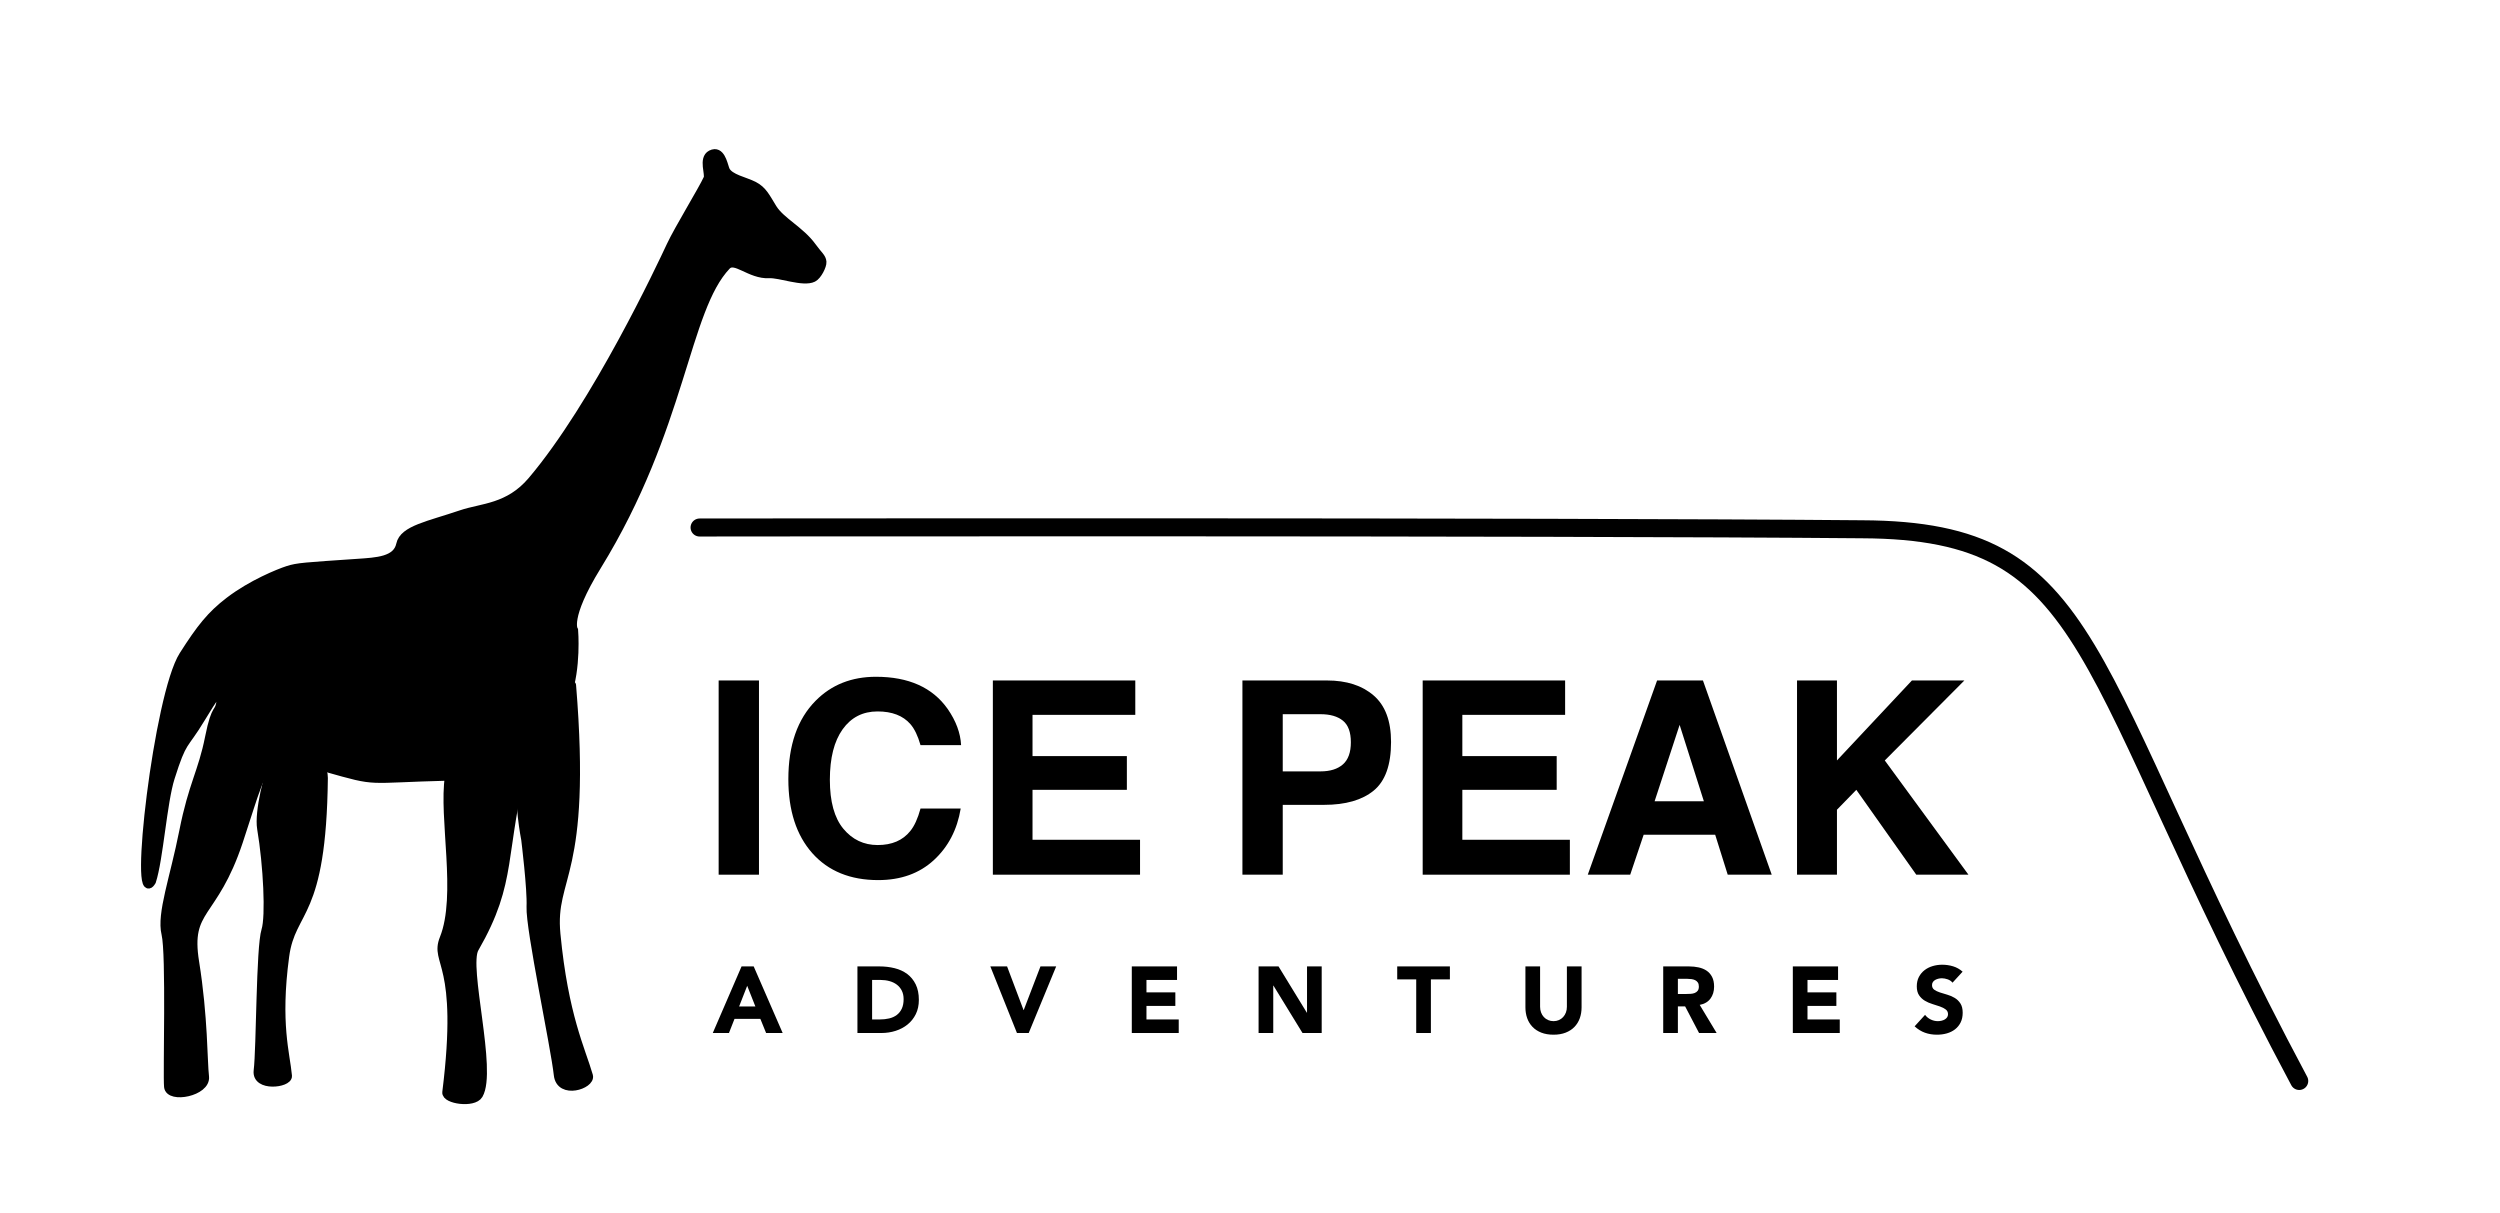 <svg width="1665" height="808" viewBox="0 0 1665 808" fill="none" xmlns="http://www.w3.org/2000/svg">
<path d="M187.005 505.31C185.315 505.54 183.904 506.166 182.527 506.88C178.773 514.628 172.145 540.712 174.025 551.835C178.166 576.345 179.786 610.328 176.892 619.562C173.266 631.133 173.573 697.739 171.71 713.104C170.347 724.345 192.139 721.567 191.684 716.539C190.356 701.856 183.767 681.849 189.823 636.838C194.206 604.253 214.554 612.265 215.583 518.119C215.618 514.885 214.626 512.315 213.117 510.169C210.281 509.369 207.578 508.614 204.162 507.666C196.769 505.613 191.302 504.724 187.005 505.31Z" fill="black" stroke="black" stroke-width="5.548" stroke-miterlimit="10"/>
<path d="M475.949 102.089C475.25 102.105 474.437 102.335 473.584 102.776C467.957 105.69 472.65 115.954 471.32 118.874C467.833 126.526 451.777 152.672 446.667 163.632C440.378 177.121 396.972 269.668 354.242 320.14C338.751 338.439 321.088 337.778 307.15 342.52C285.451 349.901 268.75 352.701 266.648 362.592C264.314 373.579 250.728 374.085 238.02 374.96C202.994 377.372 198.225 377.524 191.531 379.721C185.736 381.623 167.635 388.867 152.64 400.333C140.474 409.636 133.594 418.336 122.05 436.454C105.119 463.027 88.545 608.028 101.12 586.926C105.921 572.124 108.432 534.237 113.597 517.923C121.949 491.545 122.088 497.989 133.772 478.612C151.383 449.406 147.859 459.939 147.156 465.802C145.828 476.871 143.894 468.126 139.307 491.225C134.72 514.323 128.313 522.465 122.15 553.651C115.988 584.838 107.086 608.605 110.327 621.967C113.567 635.329 111.225 715.394 112.037 723.754C112.851 732.114 137.64 727.256 136.439 717.079C135.238 706.903 135.738 677.46 129.848 640.764C123.958 604.068 142.152 611.085 159.029 560.326C170.027 527.249 173.402 511.611 182.525 506.88C187.403 504.352 193.859 504.806 204.16 507.666C207.576 508.614 210.279 509.369 213.115 510.169C214.424 510.538 216.042 511.007 217.241 511.346C252.982 521.46 241.912 518.551 299.1 517.138C294.796 544.338 307.123 596.278 295.578 625.059C288.858 641.811 308.316 639.631 297.339 727.435C296.719 732.393 315.359 735.148 318.873 729.152C328.331 713.007 309.093 643.886 316.105 631.684C342.544 585.679 332.456 570.235 349.966 502.071C368.965 479.404 370.652 481.636 377.487 463.349C384.322 445.061 382.267 419.817 382.267 419.817C382.267 419.817 376.203 411.91 397.713 376.972C454.625 284.53 455.994 206.364 483.948 176.981C489.542 171.102 499.428 183.227 512.375 182.527C519.401 182.147 535.01 188.34 541.556 185.079C544.517 183.604 547.857 176.938 547.644 174.429C547.386 171.391 545.207 170.211 540.902 164.27C533.044 153.425 519.988 147.376 514.639 138.701C510.047 131.254 508.112 126.756 502.061 123.634C496.108 120.563 486.038 118.842 483.345 113.475C482.165 111.125 480.838 101.977 475.949 102.089Z" fill="black" stroke="black" stroke-width="5.548" stroke-miterlimit="10"/>
<path d="M354.782 495.7C349.106 500.6 348.438 518.983 348.092 520.076C344.463 531.528 349.903 559.115 349.903 559.115C349.903 559.115 354.003 592.377 353.45 603.853C352.758 618.233 369.612 697.265 371.599 715.844C373.052 729.438 393.827 722.376 392.129 716.482C387.169 699.27 375.707 676.629 370.475 622.096C366.688 582.619 391.414 584.827 380.888 456.354C380.549 452.215 377.123 476.413 354.782 495.7Z" fill="black" stroke="black" stroke-width="5.548" stroke-miterlimit="10"/>
<path d="M465.914 351.32C465.914 351.32 1029.87 350.616 1240.15 352.499C1398.97 353.188 1383.28 442.439 1531.29 719.928" stroke="black" stroke-width="12" stroke-miterlimit="10" stroke-linecap="round"/>
<path d="M478.621 453.191H505.475V582.543H478.621V453.191Z" fill="black"/>
<path d="M584.893 586.142C566.289 586.142 551.663 580.175 541.015 568.24C530.367 556.246 525.043 539.807 525.043 518.921C525.043 496.338 531.099 478.933 543.209 466.706C553.74 456.058 567.137 450.734 583.401 450.734C605.165 450.734 621.078 457.872 631.14 472.147C636.698 480.162 639.682 488.206 640.092 496.28H613.063C611.308 490.078 609.055 485.398 606.305 482.239C601.391 476.622 594.107 473.814 584.454 473.814C574.626 473.814 566.874 477.778 561.199 485.705C555.524 493.632 552.687 504.851 552.687 519.36C552.687 533.869 555.685 544.736 561.682 551.961C567.678 559.186 575.298 562.799 584.542 562.799C594.02 562.799 601.245 559.698 606.218 553.497C608.967 550.162 611.249 545.16 613.063 538.49H639.828C637.488 552.59 631.506 564.057 621.882 572.891C612.258 581.725 599.929 586.142 584.893 586.142Z" fill="black"/>
<path d="M759.265 559.288V582.543H661.242V453.191H756.106V476.095H687.656V503.563H750.49V526.028H687.656V559.288H759.265Z" fill="black"/>
<path d="M881.774 536.032H854.306V582.543H827.453V453.191H883.792C896.78 453.191 907.135 456.525 914.858 463.195C922.58 469.864 926.441 480.19 926.441 494.173C926.441 509.442 922.58 520.236 914.858 526.555C907.135 532.873 896.107 536.032 881.774 536.032ZM899.676 494.348C899.676 487.62 897.906 482.823 894.367 479.956C890.827 477.089 885.869 475.656 879.492 475.656H854.306V513.742H879.492C885.869 513.742 890.827 512.192 894.367 509.091C897.906 505.99 899.676 501.076 899.676 494.348Z" fill="black"/>
<path d="M1045.53 559.288V582.543H947.504V453.191H1042.37V476.095H973.918V503.563H1036.75V526.028H973.918V559.288H1045.53Z" fill="black"/>
<path d="M1134.16 453.191L1179.97 582.543H1150.66L1142.32 555.953H1094.67L1085.72 582.543H1057.46L1103.62 453.191H1134.16ZM1118.63 482.764L1101.96 533.663H1134.78L1118.63 482.764Z" fill="black"/>
<path d="M1273.34 453.191H1308.27L1255.27 506.458L1310.99 582.543H1276.24L1236.31 526.028L1223.41 539.279V582.543H1196.82V453.191H1223.41V506.458L1273.34 453.191Z" fill="black"/>
<path d="M493.877 643.629H501.958L521.253 687.982H510.227L506.406 678.586H489.178L485.482 687.982H474.707L493.877 643.629ZM497.635 656.534L492.248 670.316H503.085L497.635 656.534Z" fill="black"/>
<path d="M571.051 643.629H585.71C589.26 643.629 592.632 644.026 595.827 644.819C599.022 645.613 601.81 646.897 604.19 648.672C606.571 650.447 608.461 652.755 609.86 655.595C611.259 658.434 611.958 661.88 611.958 665.931C611.958 669.523 611.28 672.686 609.922 675.422C608.565 678.157 606.738 680.454 604.441 682.313C602.144 684.171 599.492 685.581 596.485 686.542C593.478 687.502 590.325 687.982 587.025 687.982H571.051V643.629ZM580.823 678.961H585.898C588.153 678.961 590.251 678.732 592.194 678.272C594.136 677.813 595.817 677.051 597.236 675.986C598.656 674.921 599.774 673.522 600.588 671.788C601.402 670.055 601.81 667.936 601.81 665.43C601.81 663.258 601.402 661.368 600.588 659.76C599.774 658.153 598.677 656.827 597.299 655.782C595.921 654.738 594.303 653.955 592.444 653.433C590.586 652.911 588.633 652.65 586.587 652.65H580.823V678.961Z" fill="black"/>
<path d="M659.562 643.629H670.714L681.677 672.697H681.802L692.953 643.629H703.415L685.122 687.982H677.292L659.562 643.629Z" fill="black"/>
<path d="M753.773 643.629H783.906V652.65H763.546V660.919H782.778V669.94H763.546V678.961H785.033V687.982H753.773V643.629Z" fill="black"/>
<path d="M838.215 643.629H851.496L870.352 674.451H870.478V643.629H880.25V687.982H867.471L848.113 656.409H847.988V687.982H838.215V643.629Z" fill="black"/>
<path d="M943.202 652.274H930.547V643.629H965.629V652.274H952.974V687.982H943.202V652.274Z" fill="black"/>
<path d="M1053.33 670.88C1053.33 673.511 1052.93 675.934 1052.14 678.147C1051.34 680.361 1050.16 682.282 1048.6 683.91C1047.03 685.539 1045.08 686.813 1042.74 687.732C1040.4 688.651 1037.71 689.11 1034.66 689.11C1031.57 689.11 1028.85 688.651 1026.51 687.732C1024.18 686.813 1022.22 685.539 1020.66 683.91C1019.09 682.282 1017.91 680.361 1017.12 678.147C1016.32 675.934 1015.93 673.511 1015.93 670.88V643.629H1025.7V670.504C1025.7 671.882 1025.92 673.156 1026.36 674.326C1026.8 675.495 1027.41 676.508 1028.21 677.364C1029 678.22 1029.95 678.888 1031.06 679.369C1032.16 679.849 1033.36 680.089 1034.66 680.089C1035.95 680.089 1037.14 679.849 1038.23 679.369C1039.32 678.888 1040.26 678.22 1041.05 677.364C1041.84 676.508 1042.46 675.495 1042.9 674.326C1043.34 673.156 1043.55 671.882 1043.55 670.504V643.629H1053.33V670.88Z" fill="black"/>
<path d="M1107.7 643.629H1124.86C1127.12 643.629 1129.26 643.848 1131.28 644.287C1133.31 644.725 1135.08 645.456 1136.61 646.48C1138.13 647.503 1139.34 648.881 1140.24 650.614C1141.14 652.347 1141.59 654.509 1141.59 657.098C1141.59 660.23 1140.77 662.893 1139.15 665.085C1137.52 667.278 1135.14 668.667 1132 669.251L1143.28 687.982H1131.57L1122.29 670.254H1117.47V687.982H1107.7V643.629ZM1117.47 661.984H1123.23C1124.11 661.984 1125.04 661.953 1126.02 661.89C1127 661.828 1127.89 661.64 1128.68 661.327C1129.48 661.013 1130.13 660.523 1130.66 659.854C1131.18 659.186 1131.44 658.247 1131.44 657.035C1131.44 655.908 1131.21 655.01 1130.75 654.342C1130.29 653.673 1129.71 653.162 1129 652.807C1128.29 652.452 1127.47 652.212 1126.55 652.086C1125.63 651.961 1124.74 651.898 1123.86 651.898H1117.47V661.984Z" fill="black"/>
<path d="M1194.02 643.629H1224.15V652.65H1203.79V660.919H1223.02V669.94H1203.79V678.961H1225.28V687.982H1194.02V643.629Z" fill="black"/>
<path d="M1300.38 654.467C1299.59 653.465 1298.51 652.723 1297.16 652.243C1295.8 651.763 1294.51 651.523 1293.3 651.523C1292.59 651.523 1291.86 651.606 1291.11 651.773C1290.36 651.94 1289.65 652.201 1288.98 652.556C1288.31 652.911 1287.77 653.381 1287.35 653.966C1286.93 654.55 1286.73 655.26 1286.73 656.096C1286.73 657.432 1287.23 658.455 1288.23 659.165C1289.23 659.875 1290.49 660.481 1292.02 660.982C1293.54 661.483 1295.18 661.984 1296.94 662.486C1298.69 662.987 1300.33 663.697 1301.85 664.616C1303.38 665.534 1304.64 666.766 1305.64 668.312C1306.65 669.857 1307.15 671.924 1307.15 674.514C1307.15 676.978 1306.69 679.128 1305.77 680.966C1304.85 682.804 1303.61 684.328 1302.04 685.539C1300.48 686.75 1298.66 687.648 1296.59 688.233C1294.52 688.818 1292.34 689.11 1290.05 689.11C1287.16 689.11 1284.49 688.672 1282.03 687.794C1279.56 686.917 1277.27 685.497 1275.14 683.535L1282.09 675.892C1283.09 677.228 1284.36 678.262 1285.88 678.993C1287.4 679.724 1288.98 680.089 1290.61 680.089C1291.4 680.089 1292.21 679.995 1293.02 679.807C1293.84 679.619 1294.57 679.337 1295.21 678.961C1295.86 678.586 1296.38 678.105 1296.78 677.521C1297.18 676.936 1297.38 676.247 1297.38 675.453C1297.38 674.117 1296.86 673.062 1295.84 672.29C1294.82 671.517 1293.53 670.859 1291.99 670.316C1290.44 669.773 1288.77 669.23 1286.98 668.687C1285.18 668.145 1283.51 667.414 1281.96 666.495C1280.42 665.576 1279.13 664.365 1278.11 662.861C1277.09 661.358 1276.58 659.374 1276.58 656.91C1276.58 654.53 1277.05 652.441 1277.99 650.645C1278.93 648.85 1280.18 647.346 1281.75 646.135C1283.31 644.924 1285.12 644.015 1287.16 643.41C1289.21 642.804 1291.32 642.502 1293.49 642.502C1296 642.502 1298.42 642.857 1300.76 643.566C1303.1 644.276 1305.21 645.467 1307.09 647.137L1300.38 654.467Z" fill="black"/>
</svg>
